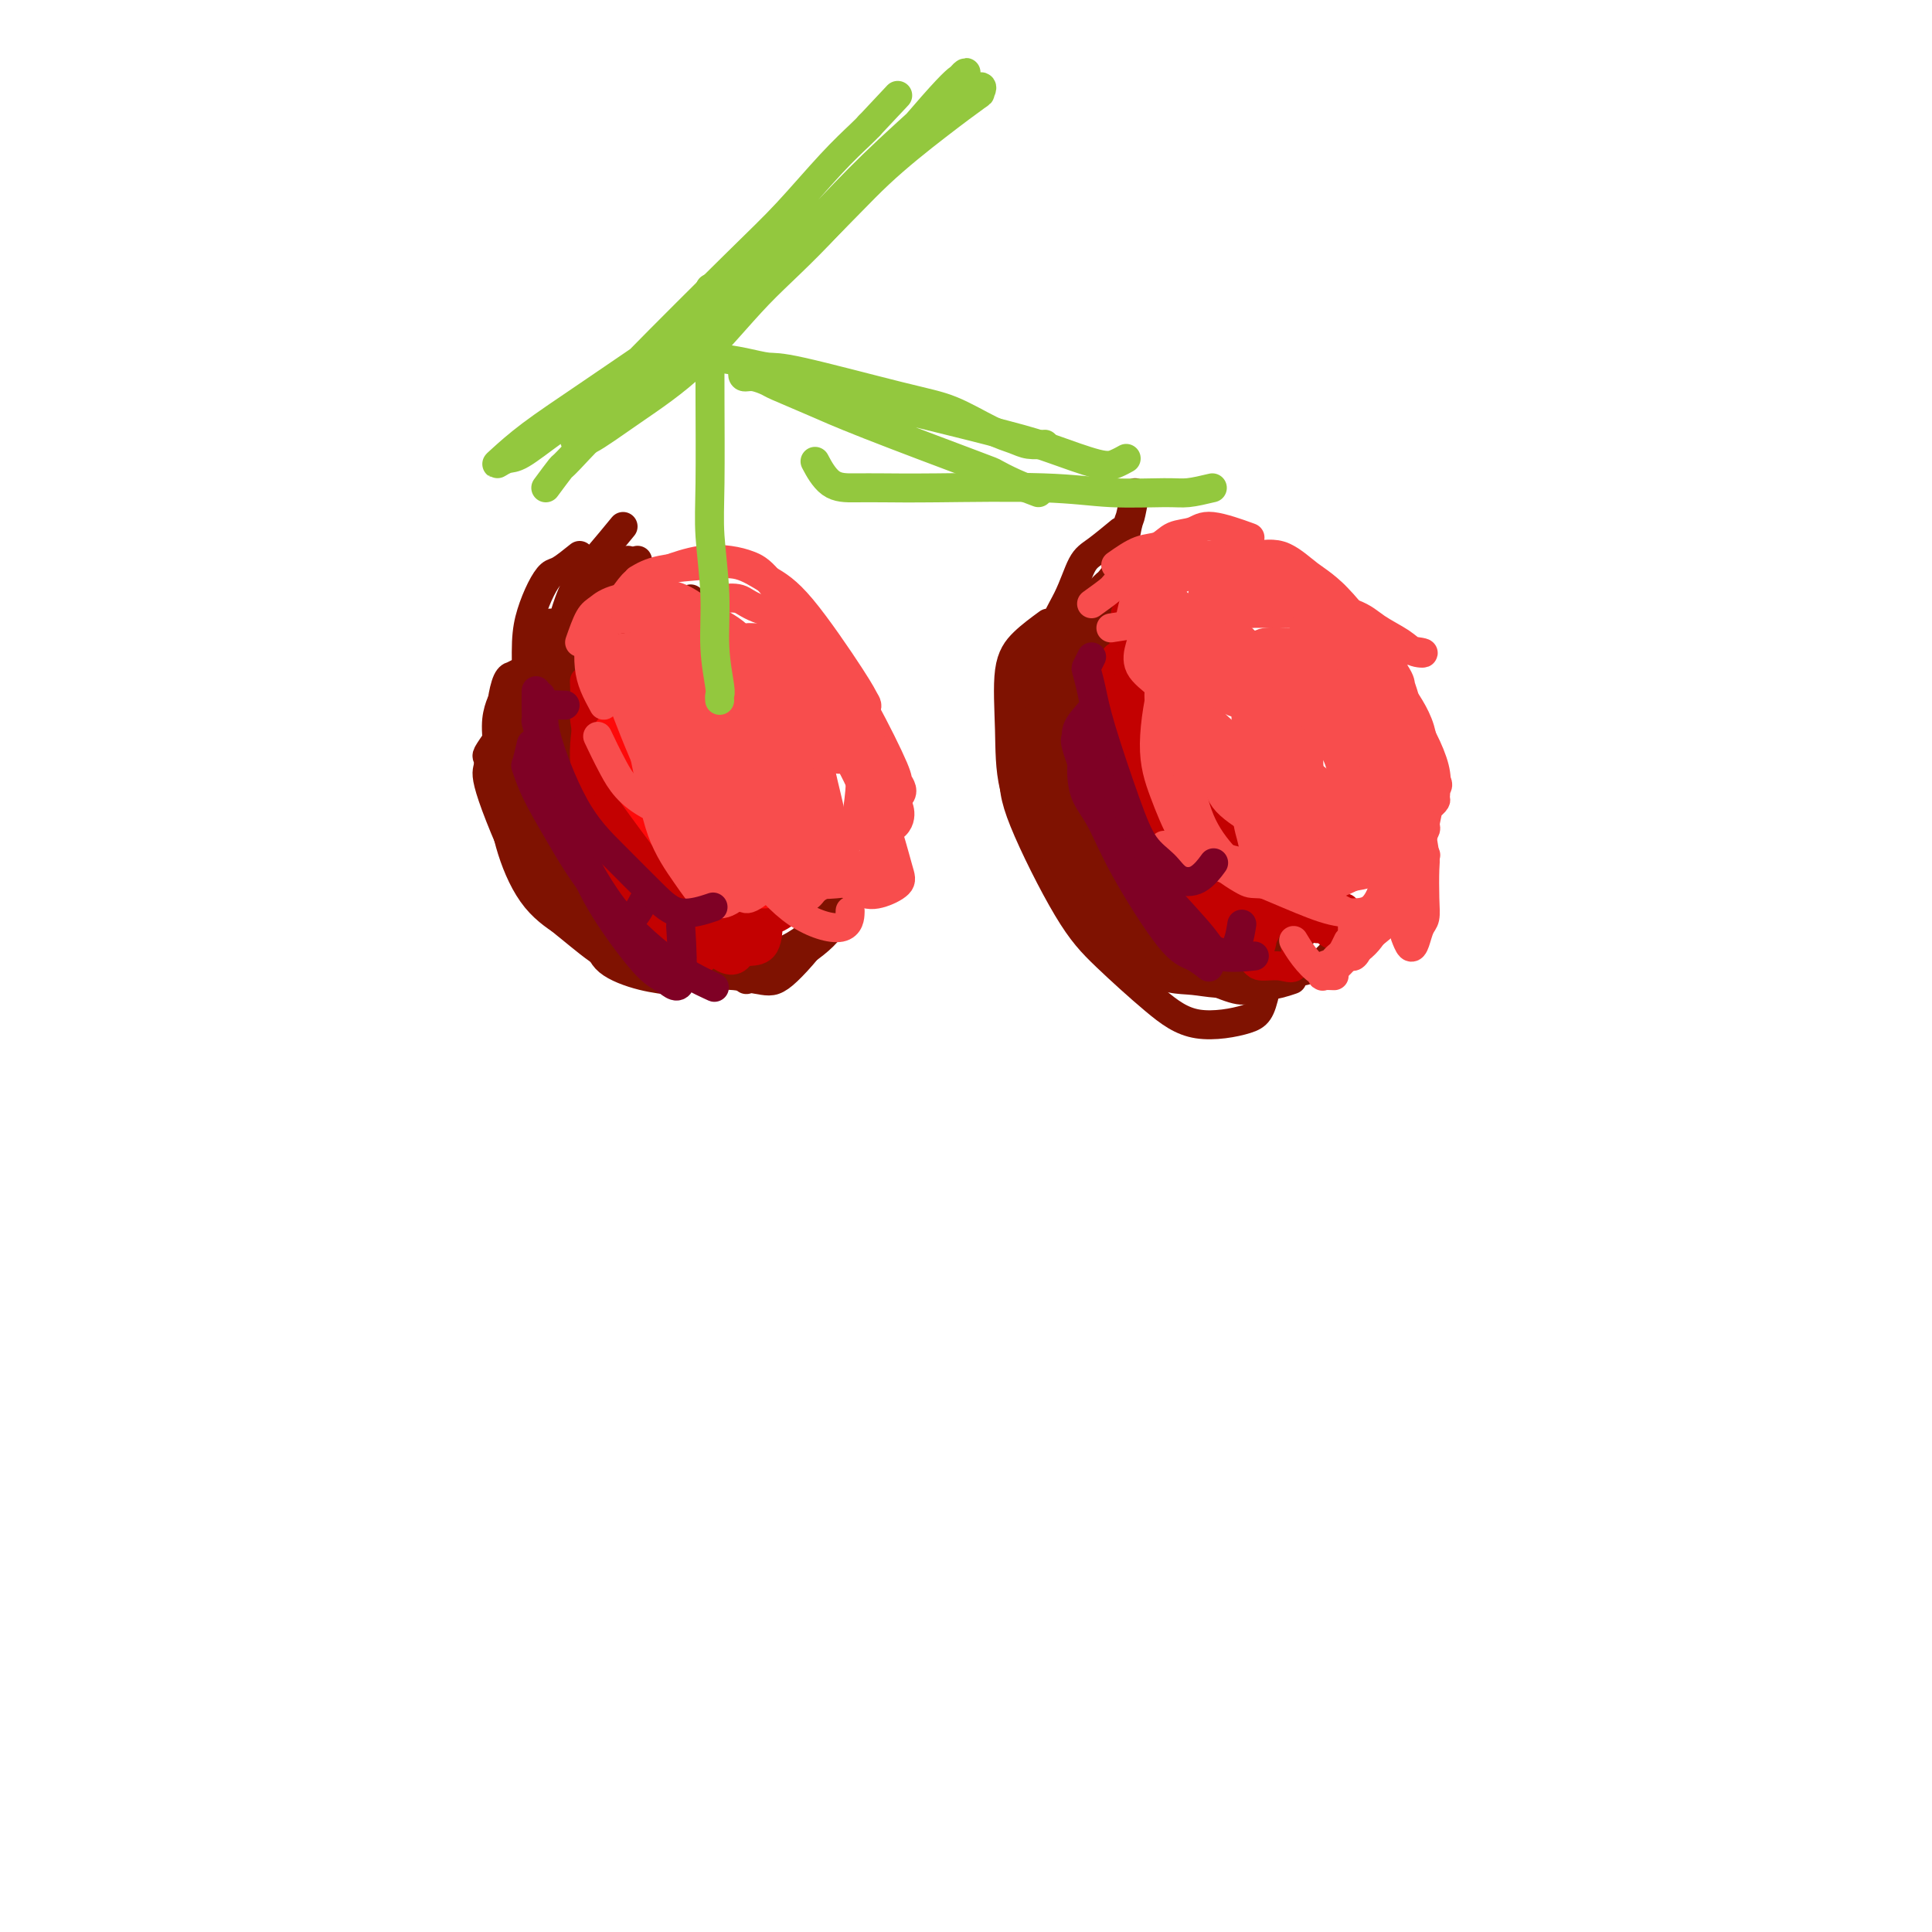 <svg viewBox='0 0 400 400' version='1.1' xmlns='http://www.w3.org/2000/svg' xmlns:xlink='http://www.w3.org/1999/xlink'><g fill='none' stroke='#7F1201' stroke-width='6' stroke-linecap='round' stroke-linejoin='round'><path d='M108,139c-0.868,0.425 -1.735,0.850 -2,1c-0.265,0.150 0.073,0.026 0,0c-0.073,-0.026 -0.557,0.046 -1,1c-0.443,0.954 -0.847,2.788 -1,4c-0.153,1.212 -0.056,1.800 0,3c0.056,1.200 0.072,3.012 0,6c-0.072,2.988 -0.232,7.151 0,11c0.232,3.849 0.856,7.382 2,11c1.144,3.618 2.808,7.320 5,10c2.192,2.680 4.912,4.337 6,5c1.088,0.663 0.544,0.331 0,0'/><path d='M108,142c-1.182,0.795 -2.364,1.589 -3,2c-0.636,0.411 -0.726,0.437 -1,1c-0.274,0.563 -0.733,1.663 -1,3c-0.267,1.337 -0.341,2.912 0,6c0.341,3.088 1.097,7.689 2,12c0.903,4.311 1.953,8.331 3,11c1.047,2.669 2.089,3.988 3,5c0.911,1.012 1.689,1.718 2,2c0.311,0.282 0.156,0.141 0,0'/><path d='M122,132c-1.166,1.478 -2.332,2.956 -3,4c-0.668,1.044 -0.838,1.654 -1,2c-0.162,0.346 -0.317,0.426 -1,1c-0.683,0.574 -1.894,1.640 -3,4c-1.106,2.360 -2.107,6.013 -3,9c-0.893,2.987 -1.679,5.309 -2,7c-0.321,1.691 -0.179,2.752 0,4c0.179,1.248 0.394,2.682 1,4c0.606,1.318 1.602,2.519 2,3c0.398,0.481 0.199,0.240 0,0'/><path d='M118,135c-2.506,0.287 -5.012,0.575 -6,1c-0.988,0.425 -0.459,0.989 -1,2c-0.541,1.011 -2.151,2.471 -3,4c-0.849,1.529 -0.937,3.127 -1,5c-0.063,1.873 -0.101,4.021 0,7c0.101,2.979 0.339,6.788 1,10c0.661,3.212 1.743,5.828 3,8c1.257,2.172 2.687,3.902 4,5c1.313,1.098 2.507,1.565 4,2c1.493,0.435 3.284,0.839 4,1c0.716,0.161 0.358,0.081 0,0'/><path d='M114,129c-1.599,2.653 -3.197,5.307 -4,7c-0.803,1.693 -0.809,2.426 -1,4c-0.191,1.574 -0.567,3.990 -1,6c-0.433,2.010 -0.922,3.615 0,8c0.922,4.385 3.256,11.549 5,16c1.744,4.451 2.899,6.187 4,8c1.101,1.813 2.149,3.701 3,5c0.851,1.299 1.507,2.008 3,3c1.493,0.992 3.825,2.267 6,3c2.175,0.733 4.193,0.924 5,1c0.807,0.076 0.404,0.038 0,0'/><path d='M123,132c-2.016,0.387 -4.032,0.773 -5,1c-0.968,0.227 -0.887,0.293 -1,1c-0.113,0.707 -0.419,2.054 -1,3c-0.581,0.946 -1.435,1.492 -2,4c-0.565,2.508 -0.839,6.979 -1,11c-0.161,4.021 -0.210,7.591 0,11c0.210,3.409 0.677,6.657 1,9c0.323,2.343 0.501,3.780 2,7c1.499,3.220 4.319,8.222 6,11c1.681,2.778 2.224,3.332 3,4c0.776,0.668 1.786,1.449 4,2c2.214,0.551 5.633,0.872 7,1c1.367,0.128 0.684,0.064 0,0'/><path d='M115,142c-1.683,1.484 -3.366,2.968 -4,4c-0.634,1.032 -0.220,1.613 0,2c0.220,0.387 0.244,0.581 0,2c-0.244,1.419 -0.757,4.063 0,9c0.757,4.937 2.784,12.167 4,17c1.216,4.833 1.623,7.271 3,10c1.377,2.729 3.725,5.751 5,8c1.275,2.249 1.476,3.727 3,5c1.524,1.273 4.372,2.343 7,3c2.628,0.657 5.037,0.902 6,1c0.963,0.098 0.482,0.049 0,0'/><path d='M123,140c-1.828,1.436 -3.656,2.873 -5,4c-1.344,1.127 -2.203,1.945 -3,3c-0.797,1.055 -1.531,2.348 -2,4c-0.469,1.652 -0.674,3.664 -1,6c-0.326,2.336 -0.775,4.995 0,9c0.775,4.005 2.774,9.355 4,13c1.226,3.645 1.679,5.586 3,8c1.321,2.414 3.512,5.302 5,7c1.488,1.698 2.275,2.208 3,3c0.725,0.792 1.387,1.867 4,2c2.613,0.133 7.175,-0.676 9,-1c1.825,-0.324 0.912,-0.162 0,0'/><path d='M118,132c-1.685,2.428 -3.370,4.856 -4,6c-0.630,1.144 -0.204,1.003 0,4c0.204,2.997 0.186,9.132 0,14c-0.186,4.868 -0.539,8.469 0,12c0.539,3.531 1.969,6.993 3,10c1.031,3.007 1.661,5.558 3,8c1.339,2.442 3.386,4.776 5,6c1.614,1.224 2.793,1.338 4,2c1.207,0.662 2.440,1.870 5,1c2.560,-0.870 6.446,-3.820 8,-5c1.554,-1.180 0.777,-0.590 0,0'/><path d='M116,132c-1.273,1.905 -2.546,3.810 -4,7c-1.454,3.190 -3.087,7.667 -4,12c-0.913,4.333 -1.104,8.524 -1,12c0.104,3.476 0.505,6.236 1,9c0.495,2.764 1.086,5.532 2,8c0.914,2.468 2.151,4.636 3,6c0.849,1.364 1.310,1.922 3,3c1.690,1.078 4.609,2.675 7,3c2.391,0.325 4.255,-0.621 5,-1c0.745,-0.379 0.373,-0.189 0,0'/><path d='M117,132c-1.731,1.361 -3.461,2.723 -4,3c-0.539,0.277 0.114,-0.530 0,0c-0.114,0.530 -0.994,2.398 -2,4c-1.006,1.602 -2.138,2.937 -3,5c-0.862,2.063 -1.453,4.854 -2,8c-0.547,3.146 -1.050,6.647 -1,10c0.050,3.353 0.653,6.559 1,8c0.347,1.441 0.440,1.119 1,1c0.560,-0.119 1.589,-0.034 2,0c0.411,0.034 0.206,0.017 0,0'/><path d='M120,115c-1.511,1.214 -3.022,2.428 -4,3c-0.978,0.572 -1.425,0.502 -2,1c-0.575,0.498 -1.280,1.565 -2,3c-0.720,1.435 -1.457,3.237 -2,5c-0.543,1.763 -0.892,3.488 -1,6c-0.108,2.512 0.023,5.811 0,9c-0.023,3.189 -0.202,6.267 0,9c0.202,2.733 0.785,5.120 1,6c0.215,0.880 0.061,0.251 0,0c-0.061,-0.251 -0.031,-0.126 0,0'/><path d='M129,109c-1.731,2.108 -3.462,4.215 -5,6c-1.538,1.785 -2.882,3.247 -4,5c-1.118,1.753 -2.010,3.799 -3,7c-0.990,3.201 -2.080,7.559 -3,11c-0.920,3.441 -1.672,5.966 -2,10c-0.328,4.034 -0.232,9.576 0,13c0.232,3.424 0.601,4.730 1,6c0.399,1.270 0.828,2.506 1,3c0.172,0.494 0.086,0.247 0,0'/><path d='M130,116c-2.333,2.356 -4.665,4.712 -6,6c-1.335,1.288 -1.671,1.508 -3,4c-1.329,2.492 -3.649,7.256 -5,11c-1.351,3.744 -1.731,6.467 -2,9c-0.269,2.533 -0.426,4.875 0,8c0.426,3.125 1.434,7.034 2,9c0.566,1.966 0.691,1.991 1,2c0.309,0.009 0.803,0.003 1,0c0.197,-0.003 0.099,-0.001 0,0'/><path d='M132,116c-0.797,2.094 -1.593,4.189 -2,5c-0.407,0.811 -0.423,0.340 -1,1c-0.577,0.660 -1.714,2.451 -3,5c-1.286,2.549 -2.723,5.855 -4,9c-1.277,3.145 -2.396,6.127 -3,10c-0.604,3.873 -0.693,8.635 0,12c0.693,3.365 2.169,5.333 3,7c0.831,1.667 1.017,3.035 2,4c0.983,0.965 2.765,1.529 5,2c2.235,0.471 4.924,0.849 6,1c1.076,0.151 0.538,0.076 0,0'/><path d='M123,129c-0.748,1.570 -1.497,3.141 -2,5c-0.503,1.859 -0.761,4.007 -1,6c-0.239,1.993 -0.458,3.833 0,8c0.458,4.167 1.593,10.663 3,15c1.407,4.337 3.086,6.516 5,9c1.914,2.484 4.062,5.274 6,8c1.938,2.726 3.666,5.388 6,7c2.334,1.612 5.275,2.174 7,3c1.725,0.826 2.234,1.915 4,1c1.766,-0.915 4.790,-3.833 6,-5c1.210,-1.167 0.605,-0.584 0,0'/><path d='M119,162c0.104,3.714 0.209,7.428 1,10c0.791,2.572 2.269,4.002 4,6c1.731,1.998 3.715,4.563 7,7c3.285,2.437 7.872,4.747 12,6c4.128,1.253 7.797,1.449 10,1c2.203,-0.449 2.939,-1.544 4,-3c1.061,-1.456 2.446,-3.273 3,-4c0.554,-0.727 0.277,-0.363 0,0'/><path d='M129,188c2.358,2.302 4.716,4.603 8,7c3.284,2.397 7.493,4.888 10,6c2.507,1.112 3.313,0.843 5,1c1.687,0.157 4.256,0.738 6,1c1.744,0.262 2.663,0.204 5,-2c2.337,-2.204 6.091,-6.555 8,-10c1.909,-3.445 1.974,-5.984 2,-7c0.026,-1.016 0.013,-0.508 0,0'/><path d='M139,197c3.196,1.191 6.393,2.381 9,3c2.607,0.619 4.625,0.666 7,0c2.375,-0.666 5.106,-2.046 7,-3c1.894,-0.954 2.951,-1.483 5,-3c2.049,-1.517 5.090,-4.024 7,-6c1.910,-1.976 2.689,-3.422 3,-4c0.311,-0.578 0.156,-0.289 0,0'/><path d='M150,201c1.951,0.551 3.901,1.102 5,1c1.099,-0.102 1.345,-0.859 2,-1c0.655,-0.141 1.717,0.332 3,0c1.283,-0.332 2.787,-1.471 5,-3c2.213,-1.529 5.134,-3.450 7,-6c1.866,-2.550 2.676,-5.729 3,-7c0.324,-1.271 0.162,-0.636 0,0'/><path d='M103,153c-0.840,1.201 -1.679,2.403 -2,3c-0.321,0.597 -0.122,0.590 0,1c0.122,0.410 0.168,1.236 0,2c-0.168,0.764 -0.549,1.465 1,6c1.549,4.535 5.030,12.903 8,18c2.970,5.097 5.431,6.924 8,9c2.569,2.076 5.245,4.402 8,6c2.755,1.598 5.588,2.469 9,2c3.412,-0.469 7.403,-2.277 9,-3c1.597,-0.723 0.798,-0.362 0,0'/><path d='M230,125c-0.991,0.463 -1.981,0.926 -3,1c-1.019,0.074 -2.066,-0.240 -3,0c-0.934,0.240 -1.753,1.036 -3,2c-1.247,0.964 -2.921,2.097 -4,3c-1.079,0.903 -1.564,1.574 -2,5c-0.436,3.426 -0.823,9.605 -1,14c-0.177,4.395 -0.144,7.006 1,10c1.144,2.994 3.399,6.369 5,9c1.601,2.631 2.546,4.516 5,6c2.454,1.484 6.415,2.567 8,3c1.585,0.433 0.792,0.217 0,0'/><path d='M222,130c-0.639,1.270 -1.277,2.540 -2,4c-0.723,1.460 -1.529,3.111 -2,6c-0.471,2.889 -0.607,7.015 -1,10c-0.393,2.985 -1.043,4.829 0,9c1.043,4.171 3.780,10.669 6,15c2.220,4.331 3.924,6.495 6,9c2.076,2.505 4.526,5.352 7,7c2.474,1.648 4.974,2.098 8,2c3.026,-0.098 6.579,-0.742 8,-1c1.421,-0.258 0.711,-0.129 0,0'/><path d='M216,138c-0.758,1.757 -1.516,3.515 -2,8c-0.484,4.485 -0.696,11.699 0,17c0.696,5.301 2.298,8.691 4,12c1.702,3.309 3.502,6.537 6,10c2.498,3.463 5.692,7.162 9,10c3.308,2.838 6.729,4.816 10,6c3.271,1.184 6.392,1.575 10,1c3.608,-0.575 7.702,-2.116 10,-4c2.298,-1.884 2.799,-4.110 3,-5c0.201,-0.890 0.100,-0.445 0,0'/><path d='M217,129c-1.774,1.299 -3.547,2.599 -5,4c-1.453,1.401 -2.585,2.904 -3,6c-0.415,3.096 -0.112,7.786 0,12c0.112,4.214 0.034,7.951 1,12c0.966,4.049 2.975,8.412 5,12c2.025,3.588 4.068,6.403 8,11c3.932,4.597 9.755,10.975 14,14c4.245,3.025 6.911,2.697 10,3c3.089,0.303 6.601,1.235 10,0c3.399,-1.235 6.685,-4.639 8,-6c1.315,-1.361 0.657,-0.681 0,0'/><path d='M220,135c-1.298,1.094 -2.597,2.188 -4,4c-1.403,1.812 -2.912,4.343 -4,8c-1.088,3.657 -1.757,8.441 -2,12c-0.243,3.559 -0.062,5.894 2,11c2.062,5.106 6.005,12.984 9,18c2.995,5.016 5.042,7.169 8,10c2.958,2.831 6.828,6.339 10,9c3.172,2.661 5.645,4.476 9,5c3.355,0.524 7.590,-0.241 10,-1c2.410,-0.759 2.995,-1.512 4,-6c1.005,-4.488 2.430,-12.711 3,-16c0.570,-3.289 0.285,-1.645 0,0'/><path d='M220,134c-1.483,1.121 -2.966,2.243 -4,4c-1.034,1.757 -1.619,4.150 -2,7c-0.381,2.850 -0.558,6.158 0,10c0.558,3.842 1.850,8.219 3,12c1.150,3.781 2.159,6.966 6,12c3.841,5.034 10.515,11.917 15,16c4.485,4.083 6.781,5.367 10,6c3.219,0.633 7.360,0.614 10,1c2.640,0.386 3.780,1.176 6,-1c2.220,-2.176 5.521,-7.316 7,-10c1.479,-2.684 1.137,-2.910 1,-3c-0.137,-0.090 -0.068,-0.045 0,0'/><path d='M226,128c-1.175,1.589 -2.351,3.178 -3,4c-0.649,0.822 -0.773,0.878 -1,2c-0.227,1.122 -0.558,3.311 0,9c0.558,5.689 2.005,14.876 4,21c1.995,6.124 4.537,9.183 7,13c2.463,3.817 4.848,8.393 8,12c3.152,3.607 7.073,6.247 10,8c2.927,1.753 4.862,2.619 7,3c2.138,0.381 4.480,0.277 6,-1c1.520,-1.277 2.217,-3.729 3,-7c0.783,-3.271 1.652,-7.363 2,-9c0.348,-1.637 0.174,-0.818 0,0'/><path d='M229,128c-0.662,1.014 -1.324,2.029 -2,3c-0.676,0.971 -1.367,1.899 -2,3c-0.633,1.101 -1.207,2.375 -1,8c0.207,5.625 1.196,15.601 3,22c1.804,6.399 4.424,9.222 7,13c2.576,3.778 5.108,8.510 8,12c2.892,3.490 6.144,5.736 9,7c2.856,1.264 5.315,1.546 7,2c1.685,0.454 2.596,1.080 4,0c1.404,-1.080 3.301,-3.868 4,-7c0.699,-3.132 0.200,-6.609 0,-8c-0.200,-1.391 -0.100,-0.695 0,0'/><path d='M223,128c-0.315,1.950 -0.630,3.900 -1,6c-0.370,2.100 -0.796,4.351 0,11c0.796,6.649 2.815,17.695 5,25c2.185,7.305 4.536,10.869 7,15c2.464,4.131 5.040,8.831 8,12c2.960,3.169 6.302,4.809 9,6c2.698,1.191 4.750,1.932 6,2c1.250,0.068 1.696,-0.539 2,-3c0.304,-2.461 0.467,-6.778 0,-11c-0.467,-4.222 -1.562,-8.349 -2,-10c-0.438,-1.651 -0.219,-0.825 0,0'/><path d='M234,125c-1.649,0.331 -3.299,0.662 -4,1c-0.701,0.338 -0.454,0.684 -1,1c-0.546,0.316 -1.886,0.602 -3,2c-1.114,1.398 -2.004,3.907 -3,7c-0.996,3.093 -2.099,6.769 -3,13c-0.901,6.231 -1.600,15.018 -2,20c-0.400,4.982 -0.502,6.161 0,7c0.502,0.839 1.609,1.338 2,2c0.391,0.662 0.067,1.486 1,1c0.933,-0.486 3.124,-2.282 4,-3c0.876,-0.718 0.438,-0.359 0,0'/><path d='M230,121c-1.768,1.374 -3.536,2.747 -5,4c-1.464,1.253 -2.625,2.385 -4,4c-1.375,1.615 -2.966,3.711 -4,7c-1.034,3.289 -1.511,7.770 -2,12c-0.489,4.230 -0.989,8.208 -1,12c-0.011,3.792 0.467,7.397 1,10c0.533,2.603 1.122,4.203 2,5c0.878,0.797 2.044,0.792 3,0c0.956,-0.792 1.702,-2.369 2,-3c0.298,-0.631 0.149,-0.315 0,0'/><path d='M233,116c-1.169,1.592 -2.339,3.185 -3,4c-0.661,0.815 -0.815,0.854 -1,1c-0.185,0.146 -0.402,0.400 -1,1c-0.598,0.600 -1.575,1.546 -3,4c-1.425,2.454 -3.296,6.415 -5,10c-1.704,3.585 -3.241,6.792 -4,10c-0.759,3.208 -0.739,6.415 -1,9c-0.261,2.585 -0.802,4.549 -1,6c-0.198,1.451 -0.053,2.391 0,3c0.053,0.609 0.015,0.888 0,1c-0.015,0.112 -0.008,0.056 0,0'/><path d='M232,110c-1.834,1.513 -3.668,3.027 -5,4c-1.332,0.973 -2.161,1.407 -3,3c-0.839,1.593 -1.687,4.346 -3,7c-1.313,2.654 -3.091,5.209 -4,10c-0.909,4.791 -0.951,11.820 -1,16c-0.049,4.180 -0.106,5.512 0,7c0.106,1.488 0.375,3.131 1,4c0.625,0.869 1.607,0.962 2,1c0.393,0.038 0.196,0.019 0,0'/><path d='M235,102c-0.384,2.093 -0.768,4.185 -1,5c-0.232,0.815 -0.313,0.352 -1,4c-0.687,3.648 -1.978,11.408 -3,17c-1.022,5.592 -1.773,9.015 -2,13c-0.227,3.985 0.069,8.532 0,12c-0.069,3.468 -0.503,5.857 0,8c0.503,2.143 1.943,4.038 3,5c1.057,0.962 1.731,0.989 2,1c0.269,0.011 0.135,0.005 0,0'/><path d='M237,116c-0.402,1.326 -0.805,2.651 -1,4c-0.195,1.349 -0.184,2.721 0,4c0.184,1.279 0.541,2.466 1,5c0.459,2.534 1.021,6.416 3,12c1.979,5.584 5.376,12.869 8,18c2.624,5.131 4.477,8.107 6,10c1.523,1.893 2.718,2.702 5,3c2.282,0.298 5.652,0.085 7,0c1.348,-0.085 0.674,-0.043 0,0'/><path d='M234,136c-0.140,1.266 -0.280,2.533 0,5c0.280,2.467 0.979,6.135 2,10c1.021,3.865 2.363,7.926 4,11c1.637,3.074 3.571,5.160 7,9c3.429,3.840 8.355,9.435 11,12c2.645,2.565 3.008,2.100 4,2c0.992,-0.100 2.613,0.165 4,0c1.387,-0.165 2.539,-0.762 3,-1c0.461,-0.238 0.230,-0.119 0,0'/><path d='M237,163c0.253,0.844 0.506,1.687 1,3c0.494,1.313 1.229,3.094 3,6c1.771,2.906 4.577,6.936 8,10c3.423,3.064 7.464,5.161 10,7c2.536,1.839 3.567,3.418 5,4c1.433,0.582 3.266,0.166 4,0c0.734,-0.166 0.367,-0.083 0,0'/><path d='M235,183c0.304,1.083 0.608,2.166 1,3c0.392,0.834 0.872,1.419 2,3c1.128,1.581 2.906,4.157 5,6c2.094,1.843 4.506,2.952 7,4c2.494,1.048 5.071,2.033 7,3c1.929,0.967 3.212,1.914 5,2c1.788,0.086 4.082,-0.690 5,-1c0.918,-0.310 0.459,-0.155 0,0'/><path d='M248,196c0.903,0.646 1.807,1.292 3,2c1.193,0.708 2.676,1.479 5,2c2.324,0.521 5.488,0.791 8,1c2.512,0.209 4.372,0.357 6,0c1.628,-0.357 3.024,-1.219 4,-2c0.976,-0.781 1.532,-1.479 2,-2c0.468,-0.521 0.848,-0.863 1,-1c0.152,-0.137 0.076,-0.068 0,0'/><path d='M143,124c-1.314,0.929 -2.628,1.857 -4,3c-1.372,1.143 -2.801,2.499 -4,4c-1.199,1.501 -2.169,3.145 -3,6c-0.831,2.855 -1.522,6.919 -2,11c-0.478,4.081 -0.744,8.179 1,14c1.744,5.821 5.498,13.364 8,17c2.502,3.636 3.750,3.363 5,3c1.250,-0.363 2.500,-0.818 3,-1c0.500,-0.182 0.250,-0.091 0,0'/><path d='M130,123c-1.032,0.937 -2.064,1.874 -3,4c-0.936,2.126 -1.776,5.441 -2,9c-0.224,3.559 0.168,7.362 1,12c0.832,4.638 2.104,10.110 4,15c1.896,4.890 4.415,9.197 7,13c2.585,3.803 5.234,7.101 7,7c1.766,-0.101 2.647,-3.600 3,-5c0.353,-1.400 0.176,-0.700 0,0'/><path d='M124,138c0.020,1.036 0.040,2.072 0,3c-0.040,0.928 -0.139,1.749 1,5c1.139,3.251 3.518,8.932 6,15c2.482,6.068 5.067,12.523 8,18c2.933,5.477 6.213,9.974 9,14c2.787,4.026 5.082,7.579 6,9c0.918,1.421 0.459,0.711 0,0'/></g>
<g fill='none' stroke='#C30101' stroke-width='6' stroke-linecap='round' stroke-linejoin='round'><path d='M233,127c0.084,0.837 0.169,1.674 0,3c-0.169,1.326 -0.591,3.141 0,6c0.591,2.859 2.197,6.762 4,11c1.803,4.238 3.804,8.810 6,13c2.196,4.190 4.589,8.000 7,11c2.411,3.000 4.841,5.192 6,6c1.159,0.808 1.045,0.231 1,0c-0.045,-0.231 -0.023,-0.115 0,0'/><path d='M235,126c-0.151,0.579 -0.302,1.158 0,4c0.302,2.842 1.058,7.946 2,12c0.942,4.054 2.070,7.058 4,11c1.930,3.942 4.661,8.821 7,13c2.339,4.179 4.287,7.656 7,11c2.713,3.344 6.192,6.554 8,8c1.808,1.446 1.945,1.127 2,1c0.055,-0.127 0.027,-0.064 0,0'/><path d='M231,140c-0.278,2.369 -0.557,4.738 0,7c0.557,2.262 1.948,4.418 3,7c1.052,2.582 1.764,5.592 4,11c2.236,5.408 5.997,13.214 9,18c3.003,4.786 5.248,6.551 7,8c1.752,1.449 3.010,2.582 4,3c0.990,0.418 1.711,0.119 2,0c0.289,-0.119 0.144,-0.060 0,0'/><path d='M235,147c-0.820,1.990 -1.640,3.979 -2,5c-0.360,1.021 -0.261,1.072 0,3c0.261,1.928 0.685,5.733 2,9c1.315,3.267 3.523,5.996 6,9c2.477,3.004 5.225,6.283 8,9c2.775,2.717 5.579,4.873 8,6c2.421,1.127 4.460,1.227 6,1c1.540,-0.227 2.583,-0.779 3,-1c0.417,-0.221 0.209,-0.110 0,0'/><path d='M231,136c-0.431,2.184 -0.863,4.367 -1,6c-0.137,1.633 0.020,2.715 0,5c-0.020,2.285 -0.217,5.773 1,11c1.217,5.227 3.847,12.193 6,17c2.153,4.807 3.827,7.456 6,10c2.173,2.544 4.845,4.984 7,7c2.155,2.016 3.793,3.606 5,4c1.207,0.394 1.983,-0.410 3,0c1.017,0.410 2.274,2.033 3,0c0.726,-2.033 0.922,-7.724 1,-10c0.078,-2.276 0.039,-1.138 0,0'/><path d='M236,132c-0.756,1.326 -1.511,2.651 -2,4c-0.489,1.349 -0.711,2.720 -1,3c-0.289,0.280 -0.646,-0.532 0,4c0.646,4.532 2.296,14.406 4,21c1.704,6.594 3.462,9.906 6,14c2.538,4.094 5.857,8.970 8,12c2.143,3.030 3.110,4.215 4,5c0.890,0.785 1.702,1.169 3,1c1.298,-0.169 3.080,-0.892 4,-3c0.920,-2.108 0.977,-5.602 1,-7c0.023,-1.398 0.011,-0.699 0,0'/><path d='M236,124c-0.411,1.333 -0.822,2.666 -1,4c-0.178,1.334 -0.123,2.670 0,5c0.123,2.330 0.315,5.655 1,9c0.685,3.345 1.862,6.709 4,12c2.138,5.291 5.236,12.510 8,17c2.764,4.490 5.194,6.253 7,8c1.806,1.747 2.989,3.479 4,5c1.011,1.521 1.849,2.833 4,2c2.151,-0.833 5.615,-3.809 7,-5c1.385,-1.191 0.693,-0.595 0,0'/><path d='M237,129c-0.356,3.375 -0.712,6.749 -1,11c-0.288,4.251 -0.507,9.378 0,14c0.507,4.622 1.742,8.740 3,13c1.258,4.260 2.541,8.662 6,14c3.459,5.338 9.096,11.613 12,15c2.904,3.387 3.076,3.887 4,4c0.924,0.113 2.601,-0.160 4,0c1.399,0.160 2.519,0.754 3,0c0.481,-0.754 0.322,-2.857 0,-6c-0.322,-3.143 -0.806,-7.327 -1,-9c-0.194,-1.673 -0.097,-0.837 0,0'/><path d='M236,127c0.220,0.421 0.439,0.841 1,3c0.561,2.159 1.463,6.056 3,10c1.537,3.944 3.711,7.935 6,12c2.289,4.065 4.695,8.203 7,12c2.305,3.797 4.510,7.252 8,12c3.490,4.748 8.265,10.788 11,14c2.735,3.212 3.429,3.596 5,4c1.571,0.404 4.020,0.830 5,1c0.980,0.170 0.490,0.085 0,0'/><path d='M243,139c0.207,2.274 0.415,4.549 1,6c0.585,1.451 1.548,2.080 2,3c0.452,0.920 0.394,2.131 2,5c1.606,2.869 4.876,7.396 7,11c2.124,3.604 3.102,6.286 6,10c2.898,3.714 7.715,8.459 10,11c2.285,2.541 2.038,2.876 3,3c0.962,0.124 3.132,0.035 4,0c0.868,-0.035 0.434,-0.018 0,0'/><path d='M241,135c-0.096,3.408 -0.192,6.816 1,10c1.192,3.184 3.672,6.145 6,10c2.328,3.855 4.505,8.604 7,13c2.495,4.396 5.310,8.438 8,12c2.690,3.563 5.257,6.646 7,9c1.743,2.354 2.662,3.980 3,3c0.338,-0.980 0.097,-4.566 0,-6c-0.097,-1.434 -0.048,-0.717 0,0'/><path d='M235,134c-0.385,1.430 -0.769,2.860 -1,4c-0.231,1.140 -0.307,1.991 0,3c0.307,1.009 0.997,2.176 2,5c1.003,2.824 2.321,7.303 5,13c2.679,5.697 6.721,12.611 9,17c2.279,4.389 2.794,6.254 3,7c0.206,0.746 0.103,0.373 0,0'/><path d='M128,138c-0.405,1.621 -0.809,3.241 -1,4c-0.191,0.759 -0.167,0.656 0,2c0.167,1.344 0.478,4.134 1,7c0.522,2.866 1.256,5.807 3,10c1.744,4.193 4.499,9.636 7,14c2.501,4.364 4.747,7.647 7,10c2.253,2.353 4.511,3.775 6,5c1.489,1.225 2.209,2.253 3,0c0.791,-2.253 1.655,-7.787 2,-10c0.345,-2.213 0.173,-1.107 0,0'/><path d='M131,137c-0.400,3.735 -0.800,7.470 0,11c0.800,3.530 2.799,6.854 5,11c2.201,4.146 4.605,9.115 7,13c2.395,3.885 4.782,6.685 7,9c2.218,2.315 4.268,4.145 6,5c1.732,0.855 3.145,0.734 4,0c0.855,-0.734 1.153,-2.082 1,-6c-0.153,-3.918 -0.758,-10.405 -1,-13c-0.242,-2.595 -0.121,-1.297 0,0'/><path d='M133,132c-0.843,1.421 -1.687,2.842 -2,4c-0.313,1.158 -0.096,2.051 0,3c0.096,0.949 0.071,1.952 0,4c-0.071,2.048 -0.188,5.141 2,11c2.188,5.859 6.683,14.485 10,20c3.317,5.515 5.458,7.918 8,10c2.542,2.082 5.487,3.842 7,5c1.513,1.158 1.596,1.714 3,1c1.404,-0.714 4.129,-2.696 5,-5c0.871,-2.304 -0.112,-4.928 -1,-8c-0.888,-3.072 -1.682,-6.592 -2,-8c-0.318,-1.408 -0.159,-0.704 0,0'/><path d='M130,130c-0.815,1.586 -1.631,3.173 -2,5c-0.369,1.827 -0.292,3.895 0,7c0.292,3.105 0.797,7.249 2,12c1.203,4.751 3.103,10.110 5,15c1.897,4.890 3.791,9.310 7,14c3.209,4.690 7.732,9.651 10,12c2.268,2.349 2.282,2.085 3,2c0.718,-0.085 2.141,0.008 3,-1c0.859,-1.008 1.154,-3.118 1,-6c-0.154,-2.882 -0.758,-6.538 -1,-8c-0.242,-1.462 -0.121,-0.731 0,0'/><path d='M128,139c-1.291,1.511 -2.583,3.021 -3,4c-0.417,0.979 0.040,1.426 0,3c-0.040,1.574 -0.578,4.276 0,8c0.578,3.724 2.273,8.470 4,13c1.727,4.530 3.486,8.844 6,13c2.514,4.156 5.784,8.152 8,11c2.216,2.848 3.377,4.547 5,6c1.623,1.453 3.706,2.660 5,1c1.294,-1.660 1.798,-6.189 2,-8c0.202,-1.811 0.101,-0.906 0,0'/><path d='M121,141c0.052,1.219 0.103,2.439 0,4c-0.103,1.561 -0.362,3.464 1,9c1.362,5.536 4.344,14.706 7,21c2.656,6.294 4.985,9.712 7,13c2.015,3.288 3.717,6.444 5,8c1.283,1.556 2.148,1.510 3,2c0.852,0.490 1.691,1.517 2,-1c0.309,-2.517 0.088,-8.576 0,-11c-0.088,-2.424 -0.044,-1.212 0,0'/><path d='M123,139c-0.466,1.991 -0.933,3.981 -1,5c-0.067,1.019 0.265,1.066 0,3c-0.265,1.934 -1.127,5.756 -1,10c0.127,4.244 1.244,8.912 2,13c0.756,4.088 1.152,7.598 3,12c1.848,4.402 5.147,9.696 7,12c1.853,2.304 2.260,1.618 3,2c0.740,0.382 1.815,1.834 3,0c1.185,-1.834 2.482,-6.952 3,-9c0.518,-2.048 0.259,-1.024 0,0'/><path d='M126,130c-0.762,1.884 -1.524,3.768 -2,5c-0.476,1.232 -0.667,1.811 -1,4c-0.333,2.189 -0.807,5.988 -1,10c-0.193,4.012 -0.103,8.237 0,12c0.103,3.763 0.221,7.064 1,11c0.779,3.936 2.219,8.509 3,11c0.781,2.491 0.903,2.901 2,2c1.097,-0.901 3.171,-3.115 4,-4c0.829,-0.885 0.415,-0.443 0,0'/><path d='M135,133c-0.227,0.417 -0.454,0.835 -1,2c-0.546,1.165 -1.410,3.079 -2,6c-0.590,2.921 -0.906,6.850 -1,11c-0.094,4.150 0.035,8.523 0,12c-0.035,3.477 -0.233,6.059 0,8c0.233,1.941 0.898,3.242 1,4c0.102,0.758 -0.357,0.973 0,0c0.357,-0.973 1.531,-3.135 2,-4c0.469,-0.865 0.235,-0.432 0,0'/><path d='M132,133c-1.635,1.100 -3.269,2.200 -4,3c-0.731,0.800 -0.557,1.300 -1,3c-0.443,1.700 -1.501,4.600 -2,8c-0.499,3.400 -0.437,7.301 0,11c0.437,3.699 1.251,7.198 2,10c0.749,2.802 1.432,4.908 3,7c1.568,2.092 4.019,4.169 5,5c0.981,0.831 0.490,0.415 0,0'/></g>
<g fill='none' stroke='#FD0A0A' stroke-width='6' stroke-linecap='round' stroke-linejoin='round'><path d='M138,135c-0.455,-0.021 -0.911,-0.042 -1,0c-0.089,0.042 0.187,0.146 0,0c-0.187,-0.146 -0.837,-0.541 -1,0c-0.163,0.541 0.161,2.018 0,3c-0.161,0.982 -0.807,1.467 -1,3c-0.193,1.533 0.068,4.113 1,7c0.932,2.887 2.534,6.080 4,9c1.466,2.920 2.795,5.566 4,7c1.205,1.434 2.286,1.655 4,2c1.714,0.345 4.061,0.813 5,1c0.939,0.187 0.469,0.094 0,0'/><path d='M134,132c0.024,0.798 0.048,1.597 0,3c-0.048,1.403 -0.168,3.411 0,6c0.168,2.589 0.625,5.759 2,9c1.375,3.241 3.668,6.553 6,10c2.332,3.447 4.702,7.029 7,10c2.298,2.971 4.523,5.333 7,7c2.477,1.667 5.205,2.641 7,3c1.795,0.359 2.656,0.103 3,0c0.344,-0.103 0.172,-0.051 0,0'/><path d='M129,140c0.077,1.133 0.154,2.265 0,4c-0.154,1.735 -0.540,4.072 0,7c0.540,2.928 2.007,6.449 4,10c1.993,3.551 4.513,7.134 7,10c2.487,2.866 4.939,5.016 7,7c2.061,1.984 3.729,3.802 5,5c1.271,1.198 2.145,1.775 4,2c1.855,0.225 4.692,0.099 6,-1c1.308,-1.099 1.088,-3.171 1,-4c-0.088,-0.829 -0.044,-0.414 0,0'/><path d='M126,151c-0.086,1.332 -0.172,2.663 0,4c0.172,1.337 0.603,2.678 2,5c1.397,2.322 3.761,5.625 7,10c3.239,4.375 7.354,9.821 9,12c1.646,2.179 0.823,1.089 0,0'/></g>
<g fill='none' stroke='#F84D4D' stroke-width='6' stroke-linecap='round' stroke-linejoin='round'><path d='M135,140c-0.442,0.029 -0.883,0.059 -1,0c-0.117,-0.059 0.091,-0.206 0,0c-0.091,0.206 -0.482,0.767 -1,2c-0.518,1.233 -1.164,3.139 -1,6c0.164,2.861 1.138,6.678 2,11c0.862,4.322 1.611,9.151 3,13c1.389,3.849 3.416,6.719 5,9c1.584,2.281 2.723,3.972 4,5c1.277,1.028 2.690,1.392 4,1c1.310,-0.392 2.517,-1.541 3,-2c0.483,-0.459 0.241,-0.230 0,0'/><path d='M138,141c-0.843,2.125 -1.685,4.250 -2,6c-0.315,1.750 -0.102,3.126 0,5c0.102,1.874 0.095,4.245 2,9c1.905,4.755 5.723,11.894 8,16c2.277,4.106 3.013,5.180 4,6c0.987,0.820 2.223,1.385 3,2c0.777,0.615 1.094,1.281 2,1c0.906,-0.281 2.402,-1.509 3,-2c0.598,-0.491 0.299,-0.246 0,0'/><path d='M131,139c-0.860,1.441 -1.720,2.882 -2,4c-0.280,1.118 0.019,1.911 0,2c-0.019,0.089 -0.355,-0.528 1,3c1.355,3.528 4.400,11.201 7,16c2.600,4.799 4.753,6.724 7,9c2.247,2.276 4.588,4.903 6,6c1.412,1.097 1.894,0.665 3,1c1.106,0.335 2.836,1.436 4,0c1.164,-1.436 1.761,-5.410 2,-7c0.239,-1.590 0.119,-0.795 0,0'/><path d='M131,135c-0.396,1.967 -0.791,3.934 -1,6c-0.209,2.066 -0.231,4.231 2,9c2.231,4.769 6.714,12.143 10,17c3.286,4.857 5.375,7.195 7,9c1.625,1.805 2.786,3.075 4,4c1.214,0.925 2.480,1.506 4,2c1.520,0.494 3.294,0.902 5,0c1.706,-0.902 3.345,-3.115 4,-4c0.655,-0.885 0.328,-0.443 0,0'/><path d='M140,135c-1.075,2.740 -2.151,5.479 -2,8c0.151,2.521 1.528,4.823 4,10c2.472,5.177 6.040,13.229 9,18c2.960,4.771 5.313,6.262 7,8c1.687,1.738 2.710,3.724 4,5c1.290,1.276 2.847,1.844 5,1c2.153,-0.844 4.901,-3.098 6,-4c1.099,-0.902 0.550,-0.451 0,0'/><path d='M135,132c-0.278,1.269 -0.556,2.539 -1,4c-0.444,1.461 -1.052,3.114 -1,6c0.052,2.886 0.766,7.006 2,11c1.234,3.994 2.989,7.863 5,11c2.011,3.137 4.277,5.543 8,9c3.723,3.457 8.904,7.965 12,10c3.096,2.035 4.108,1.597 5,2c0.892,0.403 1.663,1.647 3,0c1.337,-1.647 3.239,-6.185 4,-8c0.761,-1.815 0.380,-0.908 0,0'/><path d='M141,135c-0.684,2.005 -1.369,4.009 -2,5c-0.631,0.991 -1.209,0.968 -1,4c0.209,3.032 1.205,9.121 3,14c1.795,4.879 4.390,8.550 7,12c2.610,3.450 5.235,6.679 8,10c2.765,3.321 5.669,6.736 9,9c3.331,2.264 7.089,3.379 9,3c1.911,-0.379 1.975,-2.251 2,-3c0.025,-0.749 0.013,-0.374 0,0'/><path d='M135,138c-1.556,0.933 -3.111,1.867 -5,3c-1.889,1.133 -4.111,2.467 -5,3c-0.889,0.533 -0.444,0.267 0,0'/><path d='M125,139c0.687,-1.605 1.374,-3.210 2,-4c0.626,-0.790 1.190,-0.764 3,-1c1.810,-0.236 4.867,-0.735 7,-1c2.133,-0.265 3.342,-0.295 5,0c1.658,0.295 3.765,0.916 5,1c1.235,0.084 1.599,-0.369 3,2c1.401,2.369 3.839,7.561 5,10c1.161,2.439 1.046,2.125 1,2c-0.046,-0.125 -0.023,-0.063 0,0'/><path d='M125,146c-0.735,-1.349 -1.471,-2.697 -2,-4c-0.529,-1.303 -0.853,-2.559 -1,-4c-0.147,-1.441 -0.119,-3.066 0,-4c0.119,-0.934 0.330,-1.178 1,-2c0.670,-0.822 1.801,-2.223 3,-3c1.199,-0.777 2.467,-0.932 5,-1c2.533,-0.068 6.332,-0.050 9,0c2.668,0.050 4.204,0.131 6,1c1.796,0.869 3.853,2.525 6,4c2.147,1.475 4.383,2.768 7,7c2.617,4.232 5.616,11.404 7,16c1.384,4.596 1.155,6.617 1,8c-0.155,1.383 -0.236,2.130 -1,3c-0.764,0.870 -2.212,1.865 -4,3c-1.788,1.135 -3.916,2.412 -9,2c-5.084,-0.412 -13.126,-2.512 -18,-5c-4.874,-2.488 -6.582,-5.362 -8,-8c-1.418,-2.638 -2.548,-5.039 -3,-6c-0.452,-0.961 -0.226,-0.480 0,0'/><path d='M120,133c0.677,-1.937 1.354,-3.874 2,-5c0.646,-1.126 1.259,-1.441 2,-2c0.741,-0.559 1.608,-1.361 4,-2c2.392,-0.639 6.308,-1.116 9,-1c2.692,0.116 4.159,0.827 6,2c1.841,1.173 4.056,2.810 6,4c1.944,1.190 3.616,1.932 7,6c3.384,4.068 8.479,11.463 11,16c2.521,4.537 2.469,6.218 3,9c0.531,2.782 1.646,6.666 2,9c0.354,2.334 -0.052,3.119 0,4c0.052,0.881 0.561,1.859 -1,3c-1.561,1.141 -5.193,2.446 -9,3c-3.807,0.554 -7.790,0.356 -11,-1c-3.210,-1.356 -5.646,-3.870 -8,-6c-2.354,-2.130 -4.625,-3.877 -6,-7c-1.375,-3.123 -1.853,-7.624 -2,-11c-0.147,-3.376 0.036,-5.628 0,-7c-0.036,-1.372 -0.290,-1.865 0,-3c0.290,-1.135 1.124,-2.911 2,-4c0.876,-1.089 1.796,-1.490 4,-2c2.204,-0.510 5.693,-1.129 8,-1c2.307,0.129 3.430,1.004 5,2c1.570,0.996 3.585,2.111 5,3c1.415,0.889 2.229,1.550 4,5c1.771,3.450 4.499,9.687 6,14c1.501,4.313 1.773,6.703 2,9c0.227,2.297 0.407,4.503 0,6c-0.407,1.497 -1.402,2.285 -3,3c-1.598,0.715 -3.799,1.358 -6,2'/><path d='M162,181c-2.809,1.051 -5.331,1.177 -9,-1c-3.669,-2.177 -8.484,-6.657 -11,-10c-2.516,-3.343 -2.731,-5.550 -3,-7c-0.269,-1.450 -0.591,-2.143 -1,-4c-0.409,-1.857 -0.907,-4.878 -1,-7c-0.093,-2.122 0.217,-3.347 1,-5c0.783,-1.653 2.039,-3.735 3,-5c0.961,-1.265 1.627,-1.713 3,-2c1.373,-0.287 3.454,-0.415 5,0c1.546,0.415 2.559,1.371 5,4c2.441,2.629 6.311,6.929 9,11c2.689,4.071 4.196,7.913 5,11c0.804,3.087 0.905,5.419 1,7c0.095,1.581 0.184,2.411 0,3c-0.184,0.589 -0.639,0.939 -2,1c-1.361,0.061 -3.626,-0.165 -6,-1c-2.374,-0.835 -4.857,-2.278 -7,-4c-2.143,-1.722 -3.945,-3.724 -5,-5c-1.055,-1.276 -1.361,-1.827 -2,-4c-0.639,-2.173 -1.610,-5.969 -2,-8c-0.390,-2.031 -0.197,-2.297 0,-3c0.197,-0.703 0.399,-1.843 1,-2c0.601,-0.157 1.600,0.669 2,1c0.400,0.331 0.200,0.165 0,0'/><path d='M150,152c1.494,1.064 2.989,2.127 4,3c1.011,0.873 1.539,1.554 2,2c0.461,0.446 0.856,0.656 2,2c1.144,1.344 3.039,3.824 4,5c0.961,1.176 0.989,1.050 1,1c0.011,-0.050 0.006,-0.025 0,0'/><path d='M143,146c1.898,-0.486 3.796,-0.971 6,0c2.204,0.971 4.715,3.399 7,5c2.285,1.601 4.344,2.375 6,4c1.656,1.625 2.909,4.102 4,6c1.091,1.898 2.022,3.216 3,5c0.978,1.784 2.004,4.035 2,5c-0.004,0.965 -1.040,0.644 -3,0c-1.960,-0.644 -4.846,-1.613 -6,-2c-1.154,-0.387 -0.577,-0.194 0,0'/><path d='M144,147c2.212,0.163 4.424,0.326 6,1c1.576,0.674 2.517,1.858 4,4c1.483,2.142 3.510,5.242 5,8c1.490,2.758 2.443,5.173 3,7c0.557,1.827 0.716,3.067 1,4c0.284,0.933 0.692,1.559 -1,1c-1.692,-0.559 -5.483,-2.303 -7,-3c-1.517,-0.697 -0.758,-0.349 0,0'/><path d='M143,152c1.041,-1.349 2.082,-2.697 4,-3c1.918,-0.303 4.713,0.441 7,1c2.287,0.559 4.065,0.934 6,3c1.935,2.066 4.026,5.825 6,9c1.974,3.175 3.831,5.768 5,8c1.169,2.232 1.650,4.104 2,5c0.350,0.896 0.568,0.818 0,1c-0.568,0.182 -1.922,0.626 -4,0c-2.078,-0.626 -4.879,-2.322 -6,-3c-1.121,-0.678 -0.560,-0.339 0,0'/><path d='M147,152c1.459,0.302 2.917,0.603 4,1c1.083,0.397 1.789,0.888 2,1c0.211,0.112 -0.073,-0.157 1,1c1.073,1.157 3.504,3.739 5,6c1.496,2.261 2.057,4.202 3,6c0.943,1.798 2.269,3.454 3,5c0.731,1.546 0.866,2.981 1,4c0.134,1.019 0.267,1.620 -1,0c-1.267,-1.620 -3.933,-5.463 -5,-7c-1.067,-1.537 -0.533,-0.769 0,0'/><path d='M153,155c1.891,0.770 3.781,1.540 5,2c1.219,0.460 1.766,0.609 2,1c0.234,0.391 0.154,1.022 1,2c0.846,0.978 2.619,2.303 4,4c1.381,1.697 2.369,3.768 3,5c0.631,1.232 0.904,1.626 1,2c0.096,0.374 0.015,0.729 -1,0c-1.015,-0.729 -2.966,-2.542 -5,-4c-2.034,-1.458 -4.153,-2.559 -5,-3c-0.847,-0.441 -0.424,-0.220 0,0'/><path d='M151,153c2.042,1.608 4.084,3.216 5,4c0.916,0.784 0.704,0.743 1,1c0.296,0.257 1.098,0.811 2,2c0.902,1.189 1.902,3.012 3,4c1.098,0.988 2.294,1.141 3,2c0.706,0.859 0.921,2.424 1,3c0.079,0.576 0.023,0.165 0,0c-0.023,-0.165 -0.011,-0.082 0,0'/><path d='M155,157c1.722,1.169 3.443,2.338 4,3c0.557,0.662 -0.051,0.819 0,1c0.051,0.181 0.759,0.388 1,1c0.241,0.612 0.013,1.628 0,2c-0.013,0.372 0.189,0.100 0,0c-0.189,-0.100 -0.768,-0.029 -1,0c-0.232,0.029 -0.116,0.014 0,0'/><path d='M150,163c1.153,1.233 2.305,2.467 3,3c0.695,0.533 0.932,0.367 2,1c1.068,0.633 2.967,2.067 4,3c1.033,0.933 1.201,1.367 1,1c-0.201,-0.367 -0.772,-1.533 -1,-2c-0.228,-0.467 -0.114,-0.233 0,0'/><path d='M148,161c0.779,0.749 1.558,1.497 2,2c0.442,0.503 0.547,0.760 1,1c0.453,0.240 1.252,0.463 2,1c0.748,0.537 1.443,1.387 2,2c0.557,0.613 0.974,0.989 1,1c0.026,0.011 -0.339,-0.343 -1,-1c-0.661,-0.657 -1.617,-1.616 -2,-2c-0.383,-0.384 -0.191,-0.192 0,0'/><path d='M148,161c-0.878,-1.244 -1.756,-2.488 -2,-3c-0.244,-0.512 0.147,-0.291 1,0c0.853,0.291 2.167,0.652 3,1c0.833,0.348 1.186,0.682 2,1c0.814,0.318 2.091,0.619 3,1c0.909,0.381 1.450,0.841 2,1c0.550,0.159 1.109,0.015 1,0c-0.109,-0.015 -0.884,0.097 -1,0c-0.116,-0.097 0.429,-0.404 0,-1c-0.429,-0.596 -1.833,-1.480 -3,-2c-1.167,-0.520 -2.097,-0.676 -3,-1c-0.903,-0.324 -1.777,-0.816 -2,-1c-0.223,-0.184 0.206,-0.060 1,0c0.794,0.060 1.954,0.055 3,0c1.046,-0.055 1.978,-0.158 3,0c1.022,0.158 2.135,0.579 3,1c0.865,0.421 1.481,0.841 2,1c0.519,0.159 0.940,0.056 1,0c0.060,-0.056 -0.242,-0.067 0,0c0.242,0.067 1.027,0.210 0,0c-1.027,-0.210 -3.865,-0.774 -5,-1c-1.135,-0.226 -0.568,-0.113 0,0'/><path d='M128,125c1.147,-1.622 2.295,-3.244 3,-4c0.705,-0.756 0.968,-0.645 2,-1c1.032,-0.355 2.833,-1.177 5,-2c2.167,-0.823 4.701,-1.648 7,-2c2.299,-0.352 4.365,-0.230 6,0c1.635,0.230 2.840,0.567 4,1c1.160,0.433 2.274,0.963 4,3c1.726,2.037 4.065,5.582 5,7c0.935,1.418 0.468,0.709 0,0'/><path d='M132,120c1.267,-0.751 2.535,-1.502 5,-2c2.465,-0.498 6.128,-0.744 9,-1c2.872,-0.256 4.954,-0.521 7,0c2.046,0.521 4.055,1.830 6,3c1.945,1.170 3.827,2.202 7,6c3.173,3.798 7.638,10.363 10,14c2.362,3.637 2.623,4.346 3,5c0.377,0.654 0.871,1.253 0,2c-0.871,0.747 -3.106,1.642 -4,2c-0.894,0.358 -0.447,0.179 0,0'/><path d='M149,124c1.477,-0.156 2.954,-0.312 4,0c1.046,0.312 1.661,1.091 4,2c2.339,0.909 6.402,1.948 9,4c2.598,2.052 3.733,5.118 5,8c1.267,2.882 2.668,5.582 4,8c1.332,2.418 2.594,4.555 3,6c0.406,1.445 -0.045,2.197 -1,3c-0.955,0.803 -2.416,1.658 -3,2c-0.584,0.342 -0.292,0.171 0,0'/><path d='M155,132c1.358,0.041 2.717,0.082 4,0c1.283,-0.082 2.492,-0.288 4,0c1.508,0.288 3.316,1.070 5,2c1.684,0.930 3.243,2.010 5,4c1.757,1.990 3.713,4.891 6,9c2.287,4.109 4.906,9.427 6,12c1.094,2.573 0.664,2.401 1,3c0.336,0.599 1.436,1.969 0,3c-1.436,1.031 -5.410,1.723 -7,2c-1.590,0.277 -0.795,0.138 0,0'/><path d='M159,137c1.037,-0.231 2.074,-0.461 4,0c1.926,0.461 4.740,1.614 7,3c2.260,1.386 3.967,3.007 6,6c2.033,2.993 4.391,7.359 6,11c1.609,3.641 2.467,6.558 3,8c0.533,1.442 0.739,1.408 1,2c0.261,0.592 0.575,1.808 0,3c-0.575,1.192 -2.039,2.359 -6,2c-3.961,-0.359 -10.417,-2.246 -13,-3c-2.583,-0.754 -1.291,-0.377 0,0'/><path d='M152,139c1.703,0.019 3.406,0.037 4,0c0.594,-0.037 0.078,-0.130 1,0c0.922,0.130 3.280,0.482 5,1c1.720,0.518 2.800,1.202 5,4c2.200,2.798 5.520,7.708 8,12c2.480,4.292 4.119,7.964 5,11c0.881,3.036 1.003,5.437 1,7c-0.003,1.563 -0.131,2.289 0,3c0.131,0.711 0.520,1.407 -2,2c-2.520,0.593 -7.948,1.083 -11,1c-3.052,-0.083 -3.729,-0.738 -4,-1c-0.271,-0.262 -0.135,-0.131 0,0'/><path d='M151,146c1.651,-1.152 3.303,-2.304 4,-3c0.697,-0.696 0.441,-0.937 1,-1c0.559,-0.063 1.935,0.053 3,0c1.065,-0.053 1.819,-0.276 3,0c1.181,0.276 2.788,1.052 4,2c1.212,0.948 2.029,2.069 3,3c0.971,0.931 2.095,1.672 4,4c1.905,2.328 4.591,6.245 6,9c1.409,2.755 1.541,4.349 2,6c0.459,1.651 1.245,3.358 2,5c0.755,1.642 1.479,3.220 1,5c-0.479,1.780 -2.162,3.761 -4,5c-1.838,1.239 -3.833,1.734 -7,2c-3.167,0.266 -7.507,0.302 -12,-1c-4.493,-1.302 -9.141,-3.944 -11,-5c-1.859,-1.056 -0.930,-0.528 0,0'/><path d='M160,141c1.981,0.644 3.962,1.289 5,2c1.038,0.711 1.132,1.489 2,2c0.868,0.511 2.509,0.755 5,4c2.491,3.245 5.833,9.489 8,14c2.167,4.511 3.160,7.287 4,10c0.840,2.713 1.527,5.364 2,7c0.473,1.636 0.732,2.259 0,3c-0.732,0.741 -2.454,1.601 -4,2c-1.546,0.399 -2.916,0.338 -5,-1c-2.084,-1.338 -4.881,-3.954 -6,-5c-1.119,-1.046 -0.559,-0.523 0,0'/><path d='M168,151c1.940,-0.191 3.880,-0.382 5,0c1.120,0.382 1.422,1.337 2,2c0.578,0.663 1.434,1.033 2,2c0.566,0.967 0.844,2.530 1,4c0.156,1.470 0.191,2.847 0,5c-0.191,2.153 -0.608,5.082 -1,7c-0.392,1.918 -0.759,2.824 -3,5c-2.241,2.176 -6.354,5.622 -8,7c-1.646,1.378 -0.823,0.689 0,0'/><path d='M230,130c2.085,-0.319 4.169,-0.639 6,-1c1.831,-0.361 3.408,-0.764 5,-1c1.592,-0.236 3.197,-0.303 5,0c1.803,0.303 3.803,0.978 6,2c2.197,1.022 4.592,2.390 6,5c1.408,2.610 1.831,6.460 2,8c0.169,1.540 0.085,0.770 0,0'/><path d='M234,128c0.320,-1.466 0.640,-2.933 1,-4c0.360,-1.067 0.760,-1.736 1,-2c0.240,-0.264 0.320,-0.123 1,-1c0.680,-0.877 1.962,-2.771 3,-4c1.038,-1.229 1.834,-1.793 4,-2c2.166,-0.207 5.701,-0.058 8,0c2.299,0.058 3.360,0.026 5,1c1.640,0.974 3.858,2.955 6,5c2.142,2.045 4.209,4.153 7,8c2.791,3.847 6.305,9.433 8,12c1.695,2.567 1.572,2.114 1,3c-0.572,0.886 -1.592,3.110 -2,4c-0.408,0.890 -0.204,0.445 0,0'/><path d='M240,126c0.623,-1.461 1.245,-2.923 2,-4c0.755,-1.077 1.642,-1.770 2,-2c0.358,-0.230 0.187,0.003 2,-1c1.813,-1.003 5.609,-3.243 8,-4c2.391,-0.757 3.377,-0.031 5,0c1.623,0.031 3.884,-0.632 6,0c2.116,0.632 4.088,2.558 6,4c1.912,1.442 3.765,2.401 7,6c3.235,3.599 7.854,9.837 10,13c2.146,3.163 1.821,3.251 2,4c0.179,0.749 0.862,2.160 1,4c0.138,1.840 -0.271,4.111 -2,6c-1.729,1.889 -4.780,3.397 -6,4c-1.220,0.603 -0.610,0.302 0,0'/><path d='M252,129c1.105,-1.491 2.210,-2.981 3,-4c0.790,-1.019 1.266,-1.565 2,-2c0.734,-0.435 1.727,-0.759 4,-1c2.273,-0.241 5.824,-0.401 8,0c2.176,0.401 2.975,1.361 5,3c2.025,1.639 5.275,3.957 8,7c2.725,3.043 4.923,6.809 7,10c2.077,3.191 4.032,5.805 5,9c0.968,3.195 0.950,6.970 2,9c1.050,2.030 3.167,2.316 0,4c-3.167,1.684 -11.619,4.767 -15,6c-3.381,1.233 -1.690,0.617 0,0'/><path d='M271,130c1.346,0.728 2.691,1.456 4,2c1.309,0.544 2.580,0.903 4,2c1.420,1.097 2.988,2.931 5,5c2.012,2.069 4.467,4.371 7,8c2.533,3.629 5.142,8.584 6,12c0.858,3.416 -0.036,5.294 0,6c0.036,0.706 1.001,0.241 -1,2c-2.001,1.759 -6.970,5.742 -12,8c-5.030,2.258 -10.122,2.792 -14,3c-3.878,0.208 -6.541,0.089 -8,0c-1.459,-0.089 -1.713,-0.147 -2,-1c-0.287,-0.853 -0.606,-2.501 -1,-4c-0.394,-1.499 -0.864,-2.850 -1,-7c-0.136,-4.150 0.060,-11.097 0,-16c-0.060,-4.903 -0.377,-7.760 0,-10c0.377,-2.240 1.446,-3.864 2,-5c0.554,-1.136 0.591,-1.785 2,-2c1.409,-0.215 4.189,0.002 6,0c1.811,-0.002 2.654,-0.225 4,0c1.346,0.225 3.195,0.898 5,2c1.805,1.102 3.566,2.634 5,4c1.434,1.366 2.542,2.567 5,6c2.458,3.433 6.265,9.098 8,13c1.735,3.902 1.397,6.041 1,8c-0.397,1.959 -0.855,3.738 -1,5c-0.145,1.262 0.022,2.007 -3,4c-3.022,1.993 -9.233,5.235 -13,7c-3.767,1.765 -5.091,2.052 -6,2c-0.909,-0.052 -1.403,-0.443 -2,-1c-0.597,-0.557 -1.299,-1.278 -2,-2'/><path d='M269,181c-0.735,-0.946 -0.574,-1.811 -2,-6c-1.426,-4.189 -4.440,-11.700 -6,-17c-1.560,-5.300 -1.668,-8.387 -2,-11c-0.332,-2.613 -0.890,-4.751 -1,-6c-0.110,-1.249 0.227,-1.610 1,-2c0.773,-0.390 1.983,-0.810 3,-1c1.017,-0.190 1.843,-0.152 3,0c1.157,0.152 2.647,0.417 4,1c1.353,0.583 2.569,1.485 4,2c1.431,0.515 3.079,0.643 5,3c1.921,2.357 4.117,6.944 6,11c1.883,4.056 3.454,7.582 4,10c0.546,2.418 0.066,3.730 0,5c-0.066,1.270 0.283,2.499 -1,4c-1.283,1.501 -4.199,3.275 -7,5c-2.801,1.725 -5.488,3.400 -9,4c-3.512,0.600 -7.850,0.123 -10,0c-2.150,-0.123 -2.111,0.106 -4,-1c-1.889,-1.106 -5.704,-3.546 -8,-7c-2.296,-3.454 -3.071,-7.921 -4,-12c-0.929,-4.079 -2.013,-7.771 -2,-11c0.013,-3.229 1.121,-5.994 2,-8c0.879,-2.006 1.528,-3.251 3,-4c1.472,-0.749 3.765,-1.001 6,-1c2.235,0.001 4.410,0.256 7,1c2.590,0.744 5.595,1.977 9,4c3.405,2.023 7.211,4.838 10,7c2.789,2.162 4.562,3.672 7,7c2.438,3.328 5.541,8.473 7,11c1.459,2.527 1.274,2.436 1,3c-0.274,0.564 -0.637,1.782 -1,3'/><path d='M294,175c-0.352,1.587 -1.231,2.554 -6,4c-4.769,1.446 -13.428,3.371 -19,4c-5.572,0.629 -8.058,-0.037 -10,-1c-1.942,-0.963 -3.341,-2.224 -5,-4c-1.659,-1.776 -3.578,-4.066 -5,-7c-1.422,-2.934 -2.345,-6.513 -3,-11c-0.655,-4.487 -1.040,-9.884 -1,-13c0.040,-3.116 0.506,-3.952 1,-5c0.494,-1.048 1.014,-2.307 2,-3c0.986,-0.693 2.436,-0.821 4,-1c1.564,-0.179 3.243,-0.409 6,0c2.757,0.409 6.592,1.457 10,3c3.408,1.543 6.389,3.581 9,6c2.611,2.419 4.853,5.220 7,8c2.147,2.780 4.198,5.538 6,8c1.802,2.462 3.355,4.627 4,6c0.645,1.373 0.382,1.954 0,3c-0.382,1.046 -0.885,2.556 -2,4c-1.115,1.444 -2.844,2.823 -6,4c-3.156,1.177 -7.741,2.154 -14,2c-6.259,-0.154 -14.194,-1.438 -19,-3c-4.806,-1.562 -6.485,-3.401 -8,-6c-1.515,-2.599 -2.868,-5.957 -4,-9c-1.132,-3.043 -2.044,-5.772 -2,-10c0.044,-4.228 1.042,-9.957 2,-13c0.958,-3.043 1.875,-3.400 3,-4c1.125,-0.600 2.459,-1.443 4,-2c1.541,-0.557 3.289,-0.830 5,-1c1.711,-0.170 3.384,-0.238 6,0c2.616,0.238 6.176,0.782 9,2c2.824,1.218 4.912,3.109 7,5'/><path d='M275,141c3.808,2.113 5.327,3.896 7,6c1.673,2.104 3.499,4.531 5,7c1.501,2.469 2.677,4.981 3,7c0.323,2.019 -0.206,3.546 -1,5c-0.794,1.454 -1.852,2.834 -4,4c-2.148,1.166 -5.385,2.119 -8,3c-2.615,0.881 -4.608,1.690 -7,1c-2.392,-0.690 -5.182,-2.878 -7,-5c-1.818,-2.122 -2.662,-4.178 -3,-5c-0.338,-0.822 -0.169,-0.411 0,0'/><path d='M246,151c0.101,0.878 0.202,1.757 1,3c0.798,1.243 2.292,2.851 4,4c1.708,1.149 3.630,1.838 6,3c2.370,1.162 5.188,2.797 9,4c3.812,1.203 8.618,1.974 11,2c2.382,0.026 2.339,-0.694 3,-1c0.661,-0.306 2.024,-0.198 2,-2c-0.024,-1.802 -1.435,-5.515 -2,-7c-0.565,-1.485 -0.282,-0.743 0,0'/><path d='M245,141c-1.581,0.356 -3.162,0.711 -4,1c-0.838,0.289 -0.934,0.511 -1,1c-0.066,0.489 -0.102,1.244 0,2c0.102,0.756 0.342,1.512 1,3c0.658,1.488 1.735,3.706 4,6c2.265,2.294 5.717,4.663 9,7c3.283,2.337 6.397,4.642 10,6c3.603,1.358 7.696,1.769 10,2c2.304,0.231 2.818,0.283 4,0c1.182,-0.283 3.032,-0.902 4,-2c0.968,-1.098 1.055,-2.677 1,-4c-0.055,-1.323 -0.250,-2.390 -1,-4c-0.750,-1.610 -2.053,-3.762 -4,-6c-1.947,-2.238 -4.538,-4.563 -8,-7c-3.462,-2.437 -7.794,-4.988 -12,-7c-4.206,-2.012 -8.286,-3.487 -10,-4c-1.714,-0.513 -1.063,-0.066 -1,0c0.063,0.066 -0.462,-0.248 -1,0c-0.538,0.248 -1.087,1.060 -1,3c0.087,1.940 0.812,5.009 3,8c2.188,2.991 5.840,5.906 9,9c3.160,3.094 5.828,6.368 8,8c2.172,1.632 3.846,1.623 5,2c1.154,0.377 1.786,1.140 3,1c1.214,-0.140 3.011,-1.184 4,-2c0.989,-0.816 1.171,-1.403 1,-3c-0.171,-1.597 -0.695,-4.204 -2,-6c-1.305,-1.796 -3.391,-2.780 -6,-5c-2.609,-2.220 -5.741,-5.675 -11,-9c-5.259,-3.325 -12.645,-6.522 -16,-8c-3.355,-1.478 -2.677,-1.239 -2,-1'/><path d='M241,132c-5.800,-3.548 -2.801,-0.918 -2,0c0.801,0.918 -0.596,0.123 -1,1c-0.404,0.877 0.184,3.428 1,6c0.816,2.572 1.860,5.167 4,8c2.140,2.833 5.376,5.903 8,8c2.624,2.097 4.635,3.219 6,4c1.365,0.781 2.082,1.221 4,2c1.918,0.779 5.036,1.898 7,2c1.964,0.102 2.776,-0.812 3,-2c0.224,-1.188 -0.138,-2.651 0,-4c0.138,-1.349 0.777,-2.586 -1,-5c-1.777,-2.414 -5.972,-6.007 -10,-9c-4.028,-2.993 -7.891,-5.386 -11,-7c-3.109,-1.614 -5.463,-2.449 -7,-3c-1.537,-0.551 -2.256,-0.819 -3,-1c-0.744,-0.181 -1.511,-0.274 -2,0c-0.489,0.274 -0.698,0.914 -1,2c-0.302,1.086 -0.696,2.617 0,4c0.696,1.383 2.482,2.619 4,4c1.518,1.381 2.768,2.908 5,5c2.232,2.092 5.447,4.750 8,6c2.553,1.250 4.443,1.092 6,1c1.557,-0.092 2.781,-0.117 4,0c1.219,0.117 2.432,0.376 3,0c0.568,-0.376 0.492,-1.385 0,-3c-0.492,-1.615 -1.399,-3.834 -3,-6c-1.601,-2.166 -3.896,-4.279 -7,-7c-3.104,-2.721 -7.018,-6.049 -10,-8c-2.982,-1.951 -5.034,-2.525 -6,-3c-0.966,-0.475 -0.848,-0.850 -1,-1c-0.152,-0.150 -0.576,-0.075 -1,0'/><path d='M238,126c-3.958,-2.830 -1.353,-0.405 0,1c1.353,1.405 1.454,1.791 2,3c0.546,1.209 1.537,3.240 4,6c2.463,2.760 6.399,6.249 9,8c2.601,1.751 3.867,1.766 5,2c1.133,0.234 2.133,0.689 3,1c0.867,0.311 1.601,0.479 2,0c0.399,-0.479 0.463,-1.605 0,-3c-0.463,-1.395 -1.452,-3.058 -3,-5c-1.548,-1.942 -3.655,-4.163 -6,-6c-2.345,-1.837 -4.927,-3.288 -7,-5c-2.073,-1.712 -3.638,-3.683 -5,-5c-1.362,-1.317 -2.521,-1.980 -3,-2c-0.479,-0.020 -0.278,0.603 0,1c0.278,0.397 0.634,0.568 1,1c0.366,0.432 0.742,1.125 3,3c2.258,1.875 6.397,4.933 9,7c2.603,2.067 3.670,3.145 5,4c1.330,0.855 2.923,1.489 4,2c1.077,0.511 1.640,0.899 2,1c0.360,0.101 0.519,-0.086 1,0c0.481,0.086 1.283,0.446 0,-1c-1.283,-1.446 -4.652,-4.699 -6,-6c-1.348,-1.301 -0.674,-0.651 0,0'/><path d='M253,125c0.134,0.423 0.268,0.846 0,1c-0.268,0.154 -0.939,0.038 0,0c0.939,-0.038 3.487,-0.000 5,0c1.513,0.000 1.990,-0.038 3,0c1.010,0.038 2.552,0.153 4,0c1.448,-0.153 2.800,-0.573 4,-1c1.200,-0.427 2.247,-0.860 3,-1c0.753,-0.140 1.212,0.014 1,0c-0.212,-0.014 -1.096,-0.196 -3,0c-1.904,0.196 -4.830,0.770 -6,1c-1.170,0.230 -0.585,0.115 0,0'/><path d='M253,125c-1.696,-0.455 -3.391,-0.909 -4,-1c-0.609,-0.091 -0.130,0.182 0,0c0.130,-0.182 -0.088,-0.820 0,-1c0.088,-0.180 0.481,0.098 1,0c0.519,-0.098 1.165,-0.572 2,-1c0.835,-0.428 1.859,-0.809 3,-1c1.141,-0.191 2.400,-0.191 4,0c1.600,0.191 3.543,0.573 5,1c1.457,0.427 2.429,0.900 3,1c0.571,0.100 0.742,-0.172 1,0c0.258,0.172 0.602,0.789 0,1c-0.602,0.211 -2.152,0.018 -4,0c-1.848,-0.018 -3.995,0.140 -6,0c-2.005,-0.140 -3.866,-0.576 -5,-1c-1.134,-0.424 -1.539,-0.835 -2,-1c-0.461,-0.165 -0.979,-0.082 -1,0c-0.021,0.082 0.455,0.165 1,0c0.545,-0.165 1.160,-0.577 2,-1c0.840,-0.423 1.904,-0.856 3,-1c1.096,-0.144 2.223,0.002 4,0c1.777,-0.002 4.203,-0.151 6,0c1.797,0.151 2.964,0.604 4,1c1.036,0.396 1.940,0.737 3,1c1.060,0.263 2.274,0.449 3,1c0.726,0.551 0.962,1.468 1,2c0.038,0.532 -0.122,0.678 -1,1c-0.878,0.322 -2.472,0.818 -4,1c-1.528,0.182 -2.988,0.049 -5,0c-2.012,-0.049 -4.575,-0.014 -6,0c-1.425,0.014 -1.713,0.007 -2,0'/><path d='M259,127c-2.141,-0.164 -0.992,-0.575 0,-1c0.992,-0.425 1.828,-0.865 3,-1c1.172,-0.135 2.681,0.036 4,0c1.319,-0.036 2.449,-0.279 5,0c2.551,0.279 6.524,1.081 9,2c2.476,0.919 3.457,1.955 5,3c1.543,1.045 3.648,2.098 5,3c1.352,0.902 1.950,1.654 3,2c1.050,0.346 2.552,0.285 1,0c-1.552,-0.285 -6.158,-0.796 -8,-1c-1.842,-0.204 -0.921,-0.102 0,0'/><path d='M263,142c2.398,1.634 4.796,3.268 7,5c2.204,1.732 4.215,3.563 8,6c3.785,2.437 9.343,5.479 12,7c2.657,1.521 2.414,1.521 3,2c0.586,0.479 2.003,1.438 3,2c0.997,0.562 1.576,0.728 1,0c-0.576,-0.728 -2.307,-2.351 -3,-3c-0.693,-0.649 -0.346,-0.325 0,0'/><path d='M261,150c1.129,1.144 2.258,2.288 3,3c0.742,0.712 1.095,0.993 2,2c0.905,1.007 2.360,2.740 5,5c2.640,2.260 6.464,5.046 9,7c2.536,1.954 3.782,3.076 5,4c1.218,0.924 2.407,1.652 3,2c0.593,0.348 0.589,0.317 0,0c-0.589,-0.317 -1.762,-0.921 -3,-2c-1.238,-1.079 -2.542,-2.633 -5,-4c-2.458,-1.367 -6.071,-2.545 -9,-4c-2.929,-1.455 -5.174,-3.185 -7,-4c-1.826,-0.815 -3.233,-0.714 -4,-1c-0.767,-0.286 -0.896,-0.960 -1,-1c-0.104,-0.040 -0.185,0.555 0,1c0.185,0.445 0.635,0.739 1,1c0.365,0.261 0.644,0.490 2,2c1.356,1.510 3.788,4.301 6,6c2.212,1.699 4.203,2.306 6,3c1.797,0.694 3.399,1.475 5,2c1.601,0.525 3.203,0.795 4,1c0.797,0.205 0.791,0.343 1,0c0.209,-0.343 0.633,-1.169 0,-2c-0.633,-0.831 -2.324,-1.666 -3,-2c-0.676,-0.334 -0.338,-0.167 0,0'/><path d='M294,171c0.421,2.349 0.842,4.697 1,6c0.158,1.303 0.053,1.560 0,3c-0.053,1.440 -0.056,4.062 0,6c0.056,1.938 0.169,3.191 0,4c-0.169,0.809 -0.620,1.172 -1,2c-0.380,0.828 -0.690,2.119 -1,3c-0.310,0.881 -0.622,1.353 -1,1c-0.378,-0.353 -0.822,-1.529 -1,-2c-0.178,-0.471 -0.089,-0.235 0,0'/><path d='M293,173c-1.233,1.756 -2.467,3.513 -3,4c-0.533,0.487 -0.366,-0.294 -1,1c-0.634,1.294 -2.068,4.663 -3,7c-0.932,2.337 -1.360,3.642 -2,5c-0.640,1.358 -1.492,2.771 -2,4c-0.508,1.229 -0.672,2.276 -1,3c-0.328,0.724 -0.820,1.125 -1,1c-0.180,-0.125 -0.048,-0.776 0,-1c0.048,-0.224 0.013,-0.022 0,-1c-0.013,-0.978 -0.004,-3.137 0,-4c0.004,-0.863 0.002,-0.432 0,0'/><path d='M291,179c-0.748,1.647 -1.496,3.294 -2,4c-0.504,0.706 -0.766,0.470 -1,1c-0.234,0.530 -0.442,1.824 -2,4c-1.558,2.176 -4.467,5.233 -6,7c-1.533,1.767 -1.689,2.246 -2,3c-0.311,0.754 -0.777,1.785 -1,2c-0.223,0.215 -0.204,-0.386 0,-1c0.204,-0.614 0.593,-1.242 1,-2c0.407,-0.758 0.830,-1.645 1,-2c0.170,-0.355 0.085,-0.177 0,0'/><path d='M291,183c-1.020,1.875 -2.041,3.749 -3,5c-0.959,1.251 -1.857,1.877 -3,3c-1.143,1.123 -2.530,2.742 -4,4c-1.470,1.258 -3.024,2.155 -4,3c-0.976,0.845 -1.375,1.639 -2,2c-0.625,0.361 -1.476,0.290 -1,0c0.476,-0.290 2.279,-0.797 3,-1c0.721,-0.203 0.361,-0.101 0,0'/><path d='M291,186c-1.059,1.583 -2.119,3.165 -3,4c-0.881,0.835 -1.584,0.921 -2,1c-0.416,0.079 -0.544,0.151 -1,1c-0.456,0.849 -1.239,2.476 -3,4c-1.761,1.524 -4.499,2.944 -6,4c-1.501,1.056 -1.763,1.747 -2,2c-0.237,0.253 -0.448,0.068 0,0c0.448,-0.068 1.557,-0.019 2,0c0.443,0.019 0.222,0.010 0,0'/><path d='M293,185c-0.357,0.499 -0.715,0.997 -1,1c-0.285,0.003 -0.499,-0.490 -1,0c-0.501,0.490 -1.289,1.963 -2,3c-0.711,1.037 -1.344,1.639 -3,3c-1.656,1.361 -4.334,3.481 -6,5c-1.666,1.519 -2.321,2.438 -3,3c-0.679,0.562 -1.384,0.767 -2,1c-0.616,0.233 -1.145,0.496 -2,0c-0.855,-0.496 -2.038,-1.749 -3,-3c-0.962,-1.251 -1.703,-2.500 -2,-3c-0.297,-0.500 -0.148,-0.250 0,0'/><path d='M260,171c0.537,1.842 1.075,3.683 2,5c0.925,1.317 2.238,2.109 3,3c0.762,0.891 0.975,1.881 2,3c1.025,1.119 2.863,2.366 4,3c1.137,0.634 1.573,0.654 2,1c0.427,0.346 0.846,1.016 1,1c0.154,-0.016 0.044,-0.719 0,-1c-0.044,-0.281 -0.022,-0.141 0,0'/><path d='M252,177c1.164,0.412 2.328,0.824 3,1c0.672,0.176 0.853,0.118 3,1c2.147,0.882 6.260,2.706 9,4c2.740,1.294 4.107,2.060 6,3c1.893,0.940 4.311,2.056 6,3c1.689,0.944 2.647,1.716 3,2c0.353,0.284 0.101,0.081 0,0c-0.101,-0.081 -0.050,-0.041 0,0'/><path d='M241,175c2.512,1.133 5.024,2.265 7,3c1.976,0.735 3.414,1.072 6,2c2.586,0.928 6.318,2.448 10,4c3.682,1.552 7.313,3.137 10,4c2.687,0.863 4.432,1.005 6,1c1.568,-0.005 2.961,-0.155 4,-1c1.039,-0.845 1.726,-2.384 2,-3c0.274,-0.616 0.137,-0.308 0,0'/><path d='M252,161c0.224,1.656 0.448,3.312 2,5c1.552,1.688 4.431,3.407 7,5c2.569,1.593 4.828,3.061 7,4c2.172,0.939 4.256,1.351 6,2c1.744,0.649 3.148,1.535 4,2c0.852,0.465 1.152,0.510 1,0c-0.152,-0.510 -0.758,-1.574 -1,-2c-0.242,-0.426 -0.121,-0.213 0,0'/><path d='M254,158c1.770,0.853 3.539,1.707 6,3c2.461,1.293 5.612,3.026 9,5c3.388,1.974 7.011,4.189 11,6c3.989,1.811 8.343,3.218 11,4c2.657,0.782 3.616,0.938 4,1c0.384,0.062 0.192,0.031 0,0'/><path d='M226,125c1.641,-1.181 3.283,-2.362 4,-3c0.717,-0.638 0.510,-0.734 1,-1c0.490,-0.266 1.678,-0.702 3,-1c1.322,-0.298 2.778,-0.458 4,-1c1.222,-0.542 2.209,-1.466 3,-2c0.791,-0.534 1.387,-0.679 2,-1c0.613,-0.321 1.242,-0.817 2,-1c0.758,-0.183 1.645,-0.052 2,0c0.355,0.052 0.177,0.026 0,0'/><path d='M231,117c1.723,-1.211 3.447,-2.421 5,-3c1.553,-0.579 2.936,-0.526 4,-1c1.064,-0.474 1.810,-1.475 3,-2c1.190,-0.525 2.824,-0.574 4,-1c1.176,-0.426 1.894,-1.230 4,-1c2.106,0.230 5.602,1.494 7,2c1.398,0.506 0.699,0.253 0,0'/></g>
<g fill='none' stroke='#7F0125' stroke-width='6' stroke-linecap='round' stroke-linejoin='round'><path d='M226,136c-0.399,0.816 -0.799,1.633 -1,2c-0.201,0.367 -0.204,0.286 0,1c0.204,0.714 0.614,2.224 1,4c0.386,1.776 0.749,3.817 2,8c1.251,4.183 3.391,10.507 5,15c1.609,4.493 2.687,7.154 4,9c1.313,1.846 2.860,2.876 4,4c1.140,1.124 1.873,2.343 3,3c1.127,0.657 2.650,0.754 4,0c1.350,-0.754 2.529,-2.358 3,-3c0.471,-0.642 0.236,-0.321 0,0'/><path d='M226,147c-1.300,1.437 -2.600,2.874 -3,4c-0.400,1.126 0.102,1.940 0,2c-0.102,0.060 -0.806,-0.633 0,2c0.806,2.633 3.123,8.591 5,13c1.877,4.409 3.315,7.267 5,10c1.685,2.733 3.618,5.341 6,8c2.382,2.659 5.213,5.370 7,7c1.787,1.630 2.531,2.179 4,3c1.469,0.821 3.665,1.913 5,1c1.335,-0.913 1.810,-3.832 2,-5c0.190,-1.168 0.095,-0.584 0,0'/><path d='M227,151c-0.364,1.515 -0.729,3.031 -1,4c-0.271,0.969 -0.449,1.392 1,5c1.449,3.608 4.526,10.403 7,15c2.474,4.597 4.345,6.997 7,10c2.655,3.003 6.093,6.609 8,9c1.907,2.391 2.283,3.567 4,4c1.717,0.433 4.776,0.124 6,0c1.224,-0.124 0.612,-0.062 0,0'/><path d='M224,158c-0.046,0.914 -0.091,1.828 0,3c0.091,1.172 0.320,2.603 1,4c0.680,1.397 1.811,2.760 3,5c1.189,2.240 2.435,5.357 5,10c2.565,4.643 6.451,10.811 9,14c2.549,3.189 3.763,3.397 5,4c1.237,0.603 2.496,1.601 3,2c0.504,0.399 0.252,0.200 0,0'/><path d='M111,143c-0.010,1.460 -0.019,2.920 0,4c0.019,1.080 0.067,1.781 0,2c-0.067,0.219 -0.250,-0.043 1,4c1.250,4.043 3.934,12.393 6,18c2.066,5.607 3.514,8.472 5,11c1.486,2.528 3.012,4.719 4,6c0.988,1.281 1.440,1.653 2,2c0.560,0.347 1.228,0.670 2,0c0.772,-0.670 1.649,-2.334 2,-3c0.351,-0.666 0.175,-0.333 0,0'/><path d='M112,144c0.056,1.078 0.111,2.155 0,4c-0.111,1.845 -0.389,4.457 1,10c1.389,5.543 4.446,14.017 7,20c2.554,5.983 4.604,9.475 7,13c2.396,3.525 5.139,7.083 7,9c1.861,1.917 2.839,2.194 4,3c1.161,0.806 2.505,2.140 3,0c0.495,-2.140 0.141,-7.754 0,-10c-0.141,-2.246 -0.071,-1.123 0,0'/><path d='M117,146c-1.726,-0.066 -3.452,-0.131 -4,0c-0.548,0.131 0.082,0.460 0,1c-0.082,0.540 -0.874,1.292 0,5c0.874,3.708 3.416,10.373 6,15c2.584,4.627 5.212,7.215 8,10c2.788,2.785 5.737,5.767 8,8c2.263,2.233 3.840,3.717 6,4c2.160,0.283 4.903,-0.633 6,-1c1.097,-0.367 0.549,-0.183 0,0'/><path d='M110,154c-0.391,1.675 -0.782,3.351 -1,4c-0.218,0.649 -0.261,0.272 0,1c0.261,0.728 0.828,2.560 2,5c1.172,2.440 2.949,5.488 5,9c2.051,3.512 4.374,7.488 8,12c3.626,4.512 8.553,9.561 13,13c4.447,3.439 8.413,5.268 10,6c1.587,0.732 0.793,0.366 0,0'/></g>
<g fill='none' stroke='#93C83E' stroke-width='6' stroke-linecap='round' stroke-linejoin='round'><path d='M149,145c-0.033,-0.372 -0.065,-0.743 0,-1c0.065,-0.257 0.228,-0.399 0,-2c-0.228,-1.601 -0.846,-4.661 -1,-8c-0.154,-3.339 0.155,-6.957 0,-11c-0.155,-4.043 -0.774,-8.510 -1,-12c-0.226,-3.490 -0.061,-6.003 0,-11c0.061,-4.997 0.016,-12.478 0,-17c-0.016,-4.522 -0.004,-6.084 0,-8c0.004,-1.916 0.001,-4.185 0,-6c-0.001,-1.815 -0.000,-3.177 0,-4c0.000,-0.823 0.000,-1.106 0,-2c-0.000,-0.894 -0.000,-2.398 0,-3c0.000,-0.602 0.000,-0.301 0,0'/><path d='M251,101c-1.809,0.431 -3.618,0.862 -5,1c-1.382,0.138 -2.335,-0.015 -5,0c-2.665,0.015 -7.040,0.200 -11,0c-3.960,-0.200 -7.504,-0.786 -14,-1c-6.496,-0.214 -15.944,-0.058 -22,0c-6.056,0.058 -8.719,0.018 -11,0c-2.281,-0.018 -4.178,-0.015 -6,0c-1.822,0.015 -3.567,0.043 -5,-1c-1.433,-1.043 -2.552,-3.155 -3,-4c-0.448,-0.845 -0.224,-0.422 0,0'/><path d='M215,102c-1.663,-0.624 -3.327,-1.247 -5,-2c-1.673,-0.753 -3.356,-1.634 -4,-2c-0.644,-0.366 -0.251,-0.216 -5,-2c-4.749,-1.784 -14.641,-5.501 -21,-8c-6.359,-2.499 -9.186,-3.779 -12,-5c-2.814,-1.221 -5.617,-2.384 -7,-3c-1.383,-0.616 -1.347,-0.687 -2,-1c-0.653,-0.313 -1.995,-0.869 -3,-1c-1.005,-0.131 -1.672,0.164 -2,0c-0.328,-0.164 -0.317,-0.787 0,-1c0.317,-0.213 0.940,-0.016 1,0c0.060,0.016 -0.441,-0.148 0,0c0.441,0.148 1.826,0.607 3,1c1.174,0.393 2.136,0.721 3,1c0.864,0.279 1.629,0.510 4,1c2.371,0.490 6.347,1.238 10,2c3.653,0.762 6.984,1.536 13,3c6.016,1.464 14.715,3.618 20,5c5.285,1.382 7.154,1.992 10,3c2.846,1.008 6.670,2.415 9,3c2.330,0.585 3.166,0.350 4,0c0.834,-0.350 1.667,-0.814 2,-1c0.333,-0.186 0.167,-0.093 0,0'/><path d='M148,74c2.039,0.304 4.079,0.607 6,1c1.921,0.393 3.724,0.875 5,1c1.276,0.125 2.025,-0.107 7,1c4.975,1.107 14.175,3.554 20,5c5.825,1.446 8.276,1.890 11,3c2.724,1.110 5.722,2.886 8,4c2.278,1.114 3.837,1.567 5,2c1.163,0.433 1.928,0.847 3,1c1.072,0.153 2.449,0.044 3,0c0.551,-0.044 0.275,-0.022 0,0'/><path d='M113,101c1.260,-1.703 2.521,-3.406 3,-4c0.479,-0.594 0.177,-0.080 2,-2c1.823,-1.920 5.772,-6.276 10,-10c4.228,-3.724 8.734,-6.816 16,-13c7.266,-6.184 17.290,-15.458 24,-22c6.710,-6.542 10.104,-10.351 14,-14c3.896,-3.649 8.292,-7.137 12,-10c3.708,-2.863 6.728,-5.101 8,-6c1.272,-0.899 0.794,-0.457 1,-1c0.206,-0.543 1.094,-2.069 -2,0c-3.094,2.069 -10.170,7.734 -13,10c-2.830,2.266 -1.415,1.133 0,0'/><path d='M140,71c-5.400,4.002 -10.799,8.004 -15,11c-4.201,2.996 -7.203,4.984 -10,7c-2.797,2.016 -5.390,4.058 -7,5c-1.610,0.942 -2.237,0.785 -3,1c-0.763,0.215 -1.662,0.802 -2,1c-0.338,0.198 -0.115,0.008 1,-1c1.115,-1.008 3.123,-2.835 6,-5c2.877,-2.165 6.624,-4.669 13,-9c6.376,-4.331 15.380,-10.488 22,-15c6.620,-4.512 10.855,-7.380 15,-11c4.145,-3.620 8.201,-7.994 12,-12c3.799,-4.006 7.341,-7.644 12,-12c4.659,-4.356 10.435,-9.428 13,-12c2.565,-2.572 1.920,-2.642 2,-3c0.080,-0.358 0.884,-1.002 1,-1c0.116,0.002 -0.455,0.650 -1,1c-0.545,0.350 -1.065,0.401 -6,6c-4.935,5.599 -14.286,16.745 -21,24c-6.714,7.255 -10.793,10.619 -15,15c-4.207,4.381 -8.544,9.780 -13,14c-4.456,4.220 -9.030,7.262 -13,10c-3.970,2.738 -7.335,5.173 -9,6c-1.665,0.827 -1.631,0.047 -2,0c-0.369,-0.047 -1.142,0.639 -1,0c0.142,-0.639 1.197,-2.602 3,-5c1.803,-2.398 4.353,-5.230 10,-11c5.647,-5.770 14.392,-14.477 20,-20c5.608,-5.523 8.081,-7.862 11,-11c2.919,-3.138 6.286,-7.076 9,-10c2.714,-2.924 4.775,-4.836 6,-6c1.225,-1.164 1.612,-1.582 2,-2'/><path d='M180,26c10.167,-10.833 5.083,-5.417 0,0'/></g>
</svg>